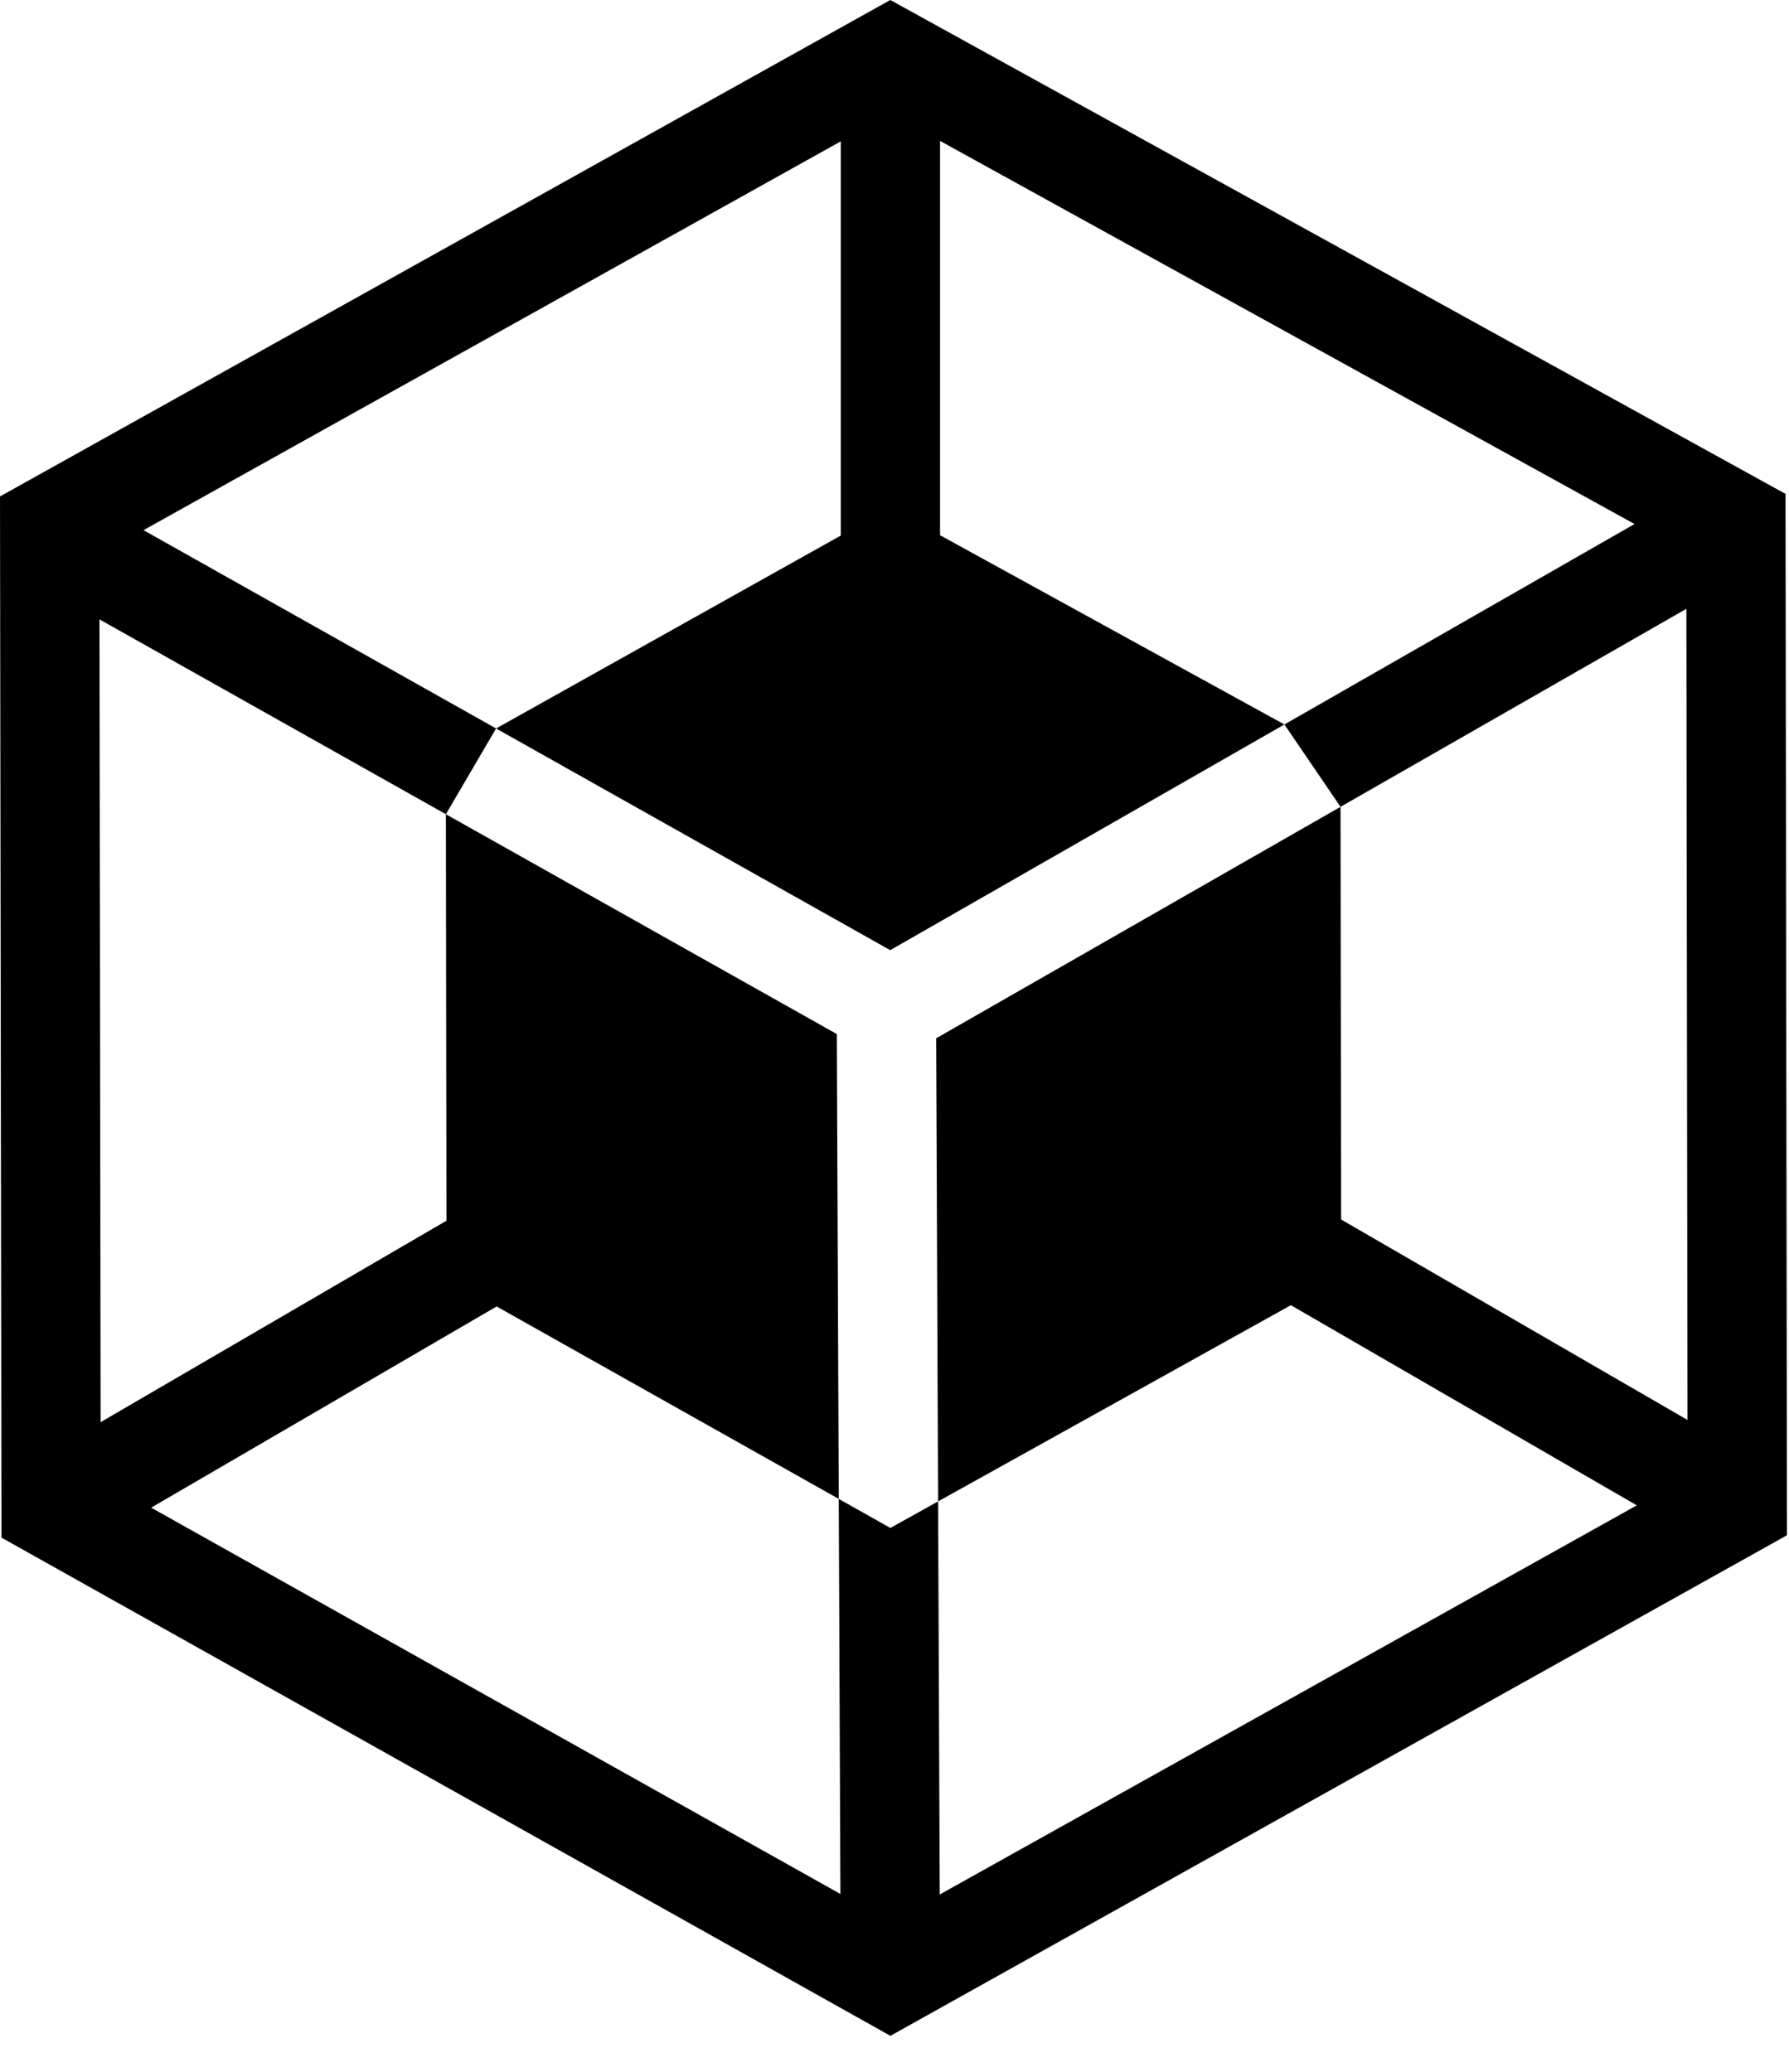 <svg width="38" height="44" viewBox="0 0 38 44" fill="none" xmlns="http://www.w3.org/2000/svg">
<g clip-path="url(#clip0_439_176)">
<path d="M37.926 10.489L18.911 0L0 10.543L0.031 32.655L18.913 43.236L37.957 32.605L37.926 10.489H37.926ZM28.486 25.899L28.474 17.135L19.885 22.051L19.926 31.886L27.419 27.719L34.767 31.97L19.961 40.234L19.926 31.886L18.912 32.45L17.816 31.833L17.851 40.223L3.211 32.019L10.549 27.746L17.816 31.833L17.775 21.961L9.471 17.292L9.483 25.925L2.137 30.203L2.113 13.154L9.471 17.292L10.537 15.471L3.048 11.259L17.859 3.002V11.374L10.537 15.471L18.909 20.179L27.282 15.386L19.968 11.367V2.993L34.719 11.129L27.282 15.386L28.474 17.135L35.82 12.93L35.844 30.156L28.486 25.899V25.899Z" fill="black"/>
</g>
<defs>
<clipPath id="clip0_439_176">
<rect width="38" height="43.236" fill="white"/>
</clipPath>
</defs>
</svg>
